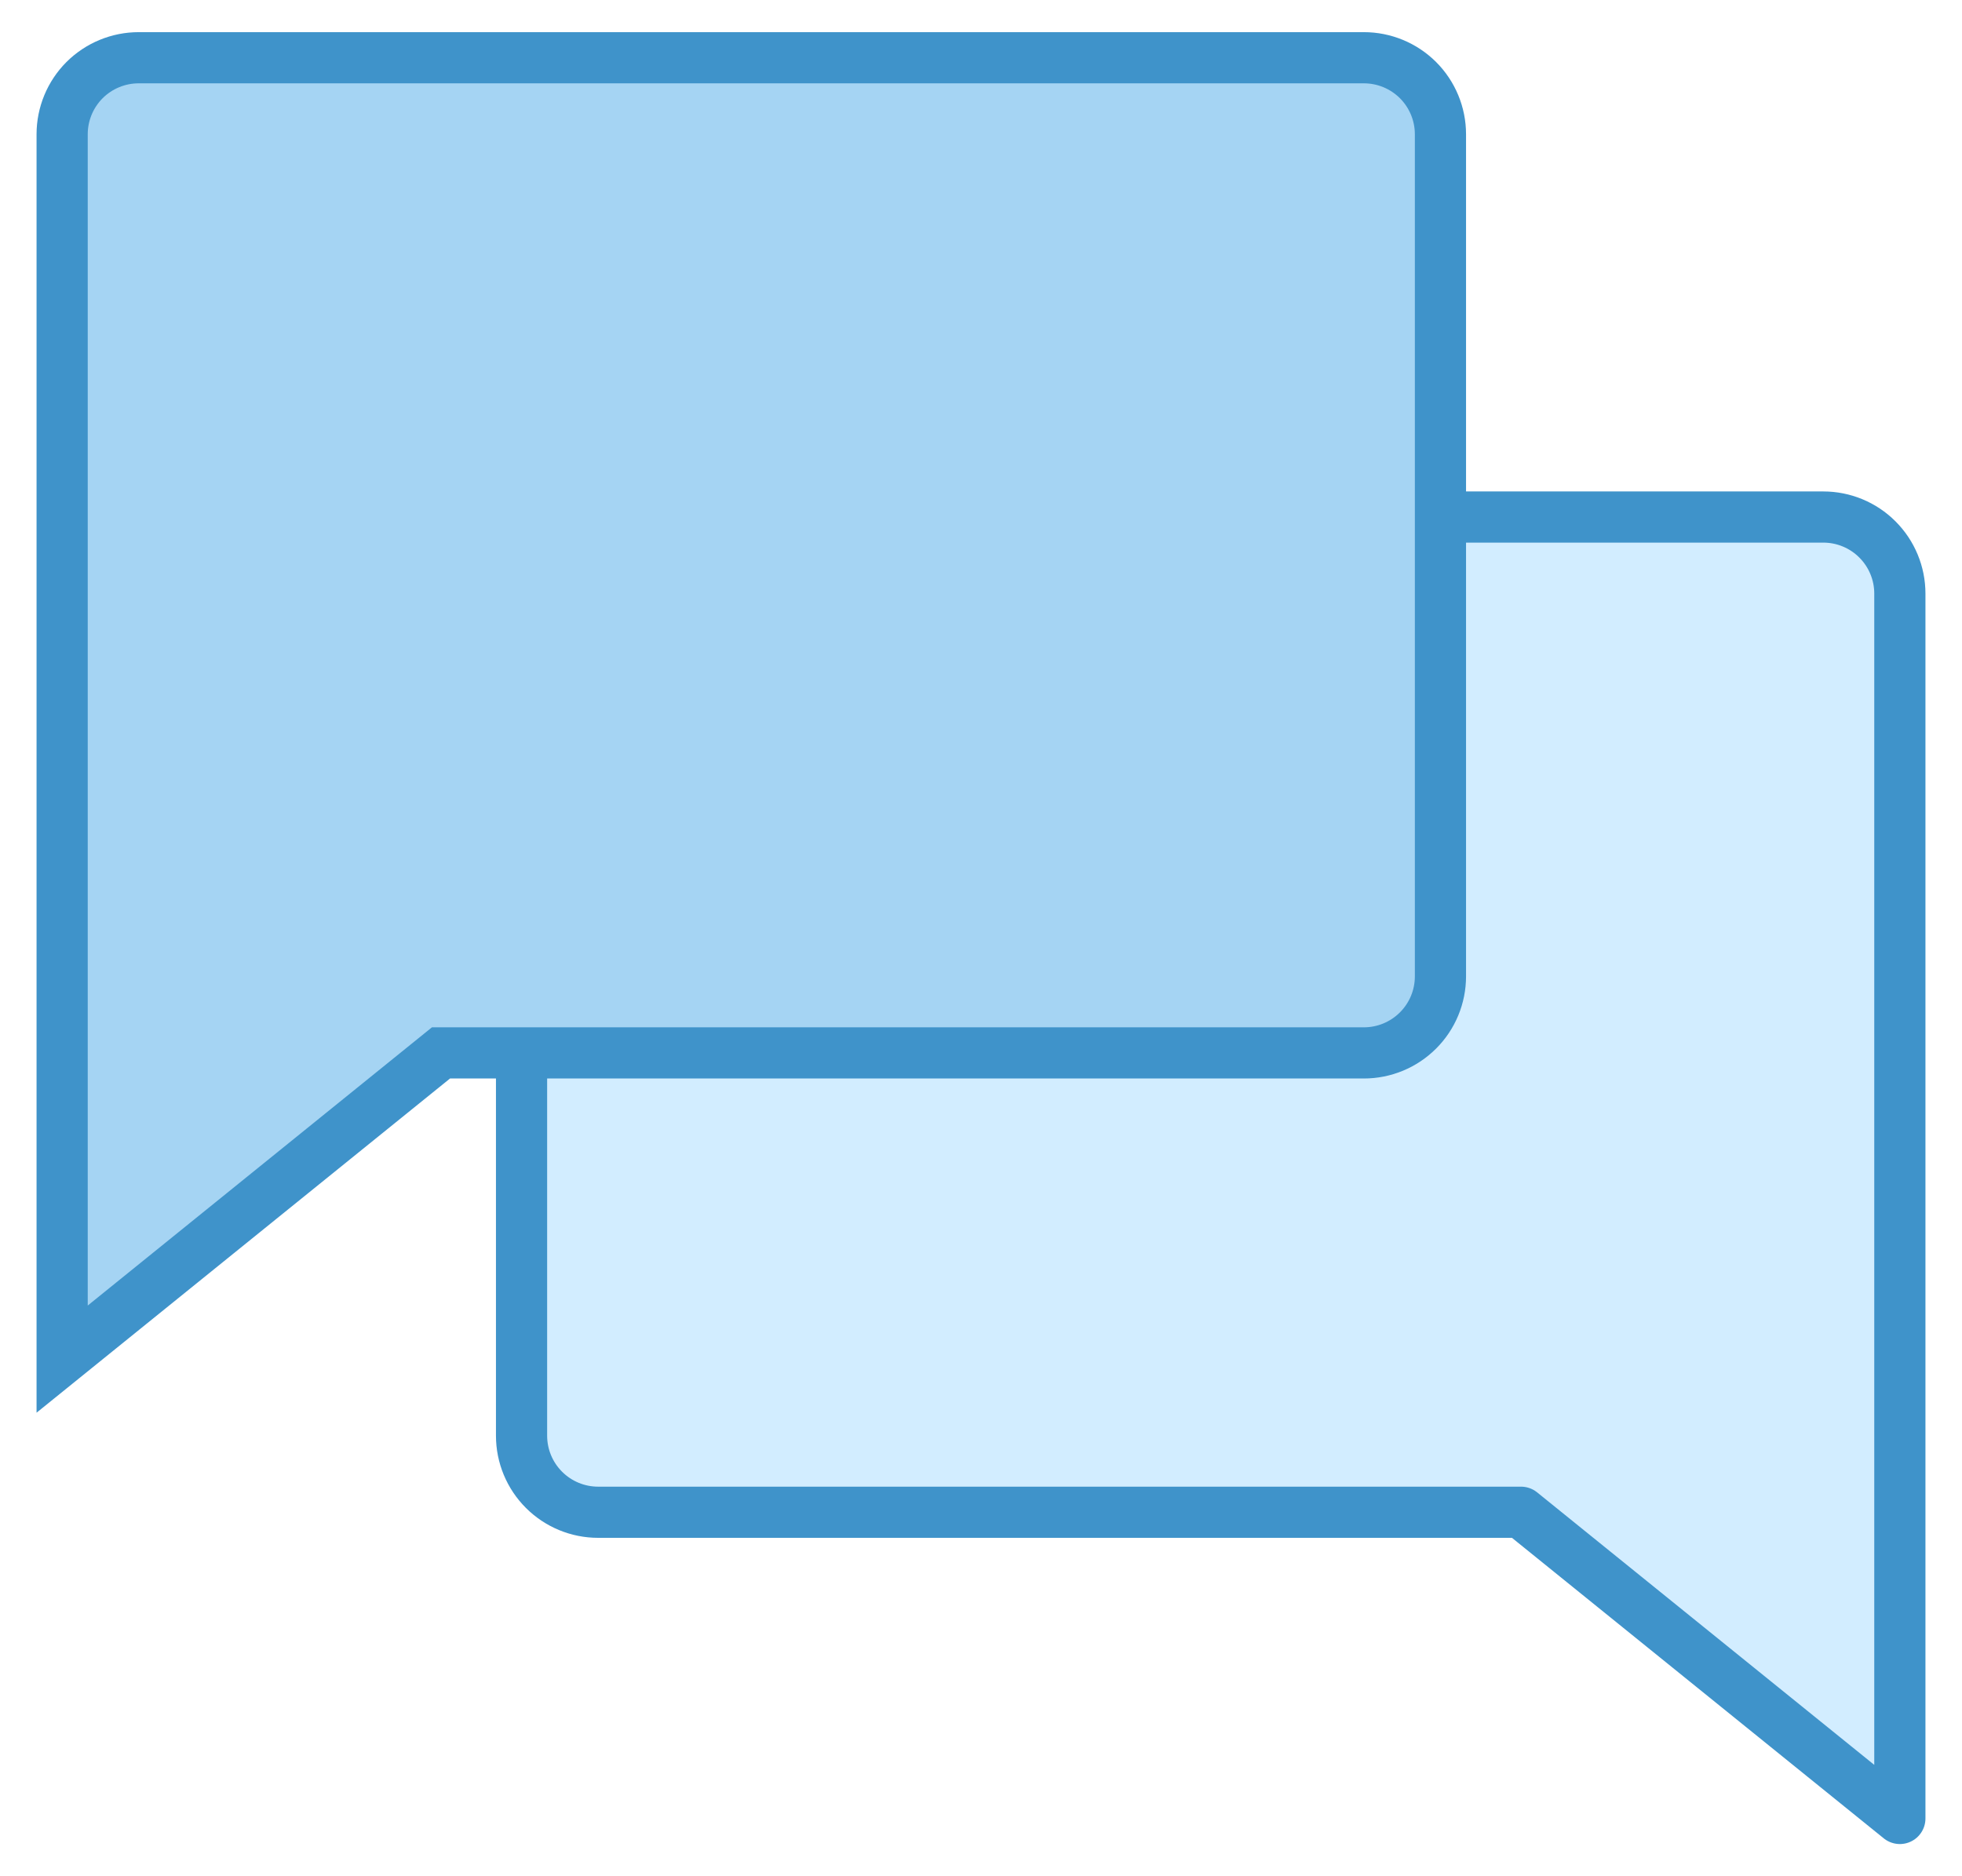 <svg width="46" height="44" viewBox="0 0 46 44" fill="none" xmlns="http://www.w3.org/2000/svg">
<path d="M12.228 24.692V33.668C12.228 34.145 12.417 34.601 12.754 34.938C13.091 35.275 13.547 35.464 14.023 35.464H35.661L44.543 42.645V13.92C44.543 13.444 44.354 12.988 44.017 12.651C43.681 12.314 43.224 12.125 42.748 12.125H33.771" fill="#D2EDFF"/>
<path d="M12.228 24.692V33.668C12.228 34.145 12.417 34.601 12.754 34.938C13.091 35.275 13.547 35.464 14.023 35.464H35.661L44.543 42.645V13.92C44.543 13.444 44.354 12.988 44.017 12.651C43.681 12.314 43.224 12.125 42.748 12.125H33.771" stroke="#3F93CA" stroke-width="1.2" stroke-linecap="round" stroke-linejoin="round"/>
<path d="M10.339 24.692L1.457 31.873V3.149C1.457 2.673 1.646 2.216 1.982 1.879C2.319 1.543 2.776 1.354 3.252 1.354H31.976C32.453 1.354 32.909 1.543 33.246 1.879C33.583 2.216 33.772 2.673 33.772 3.149V22.897C33.772 23.373 33.583 23.83 33.246 24.166C32.909 24.503 32.453 24.692 31.976 24.692H10.339Z" fill="#A5D4F3" stroke="#3F93CA" stroke-width="1.2"/>
</svg>
